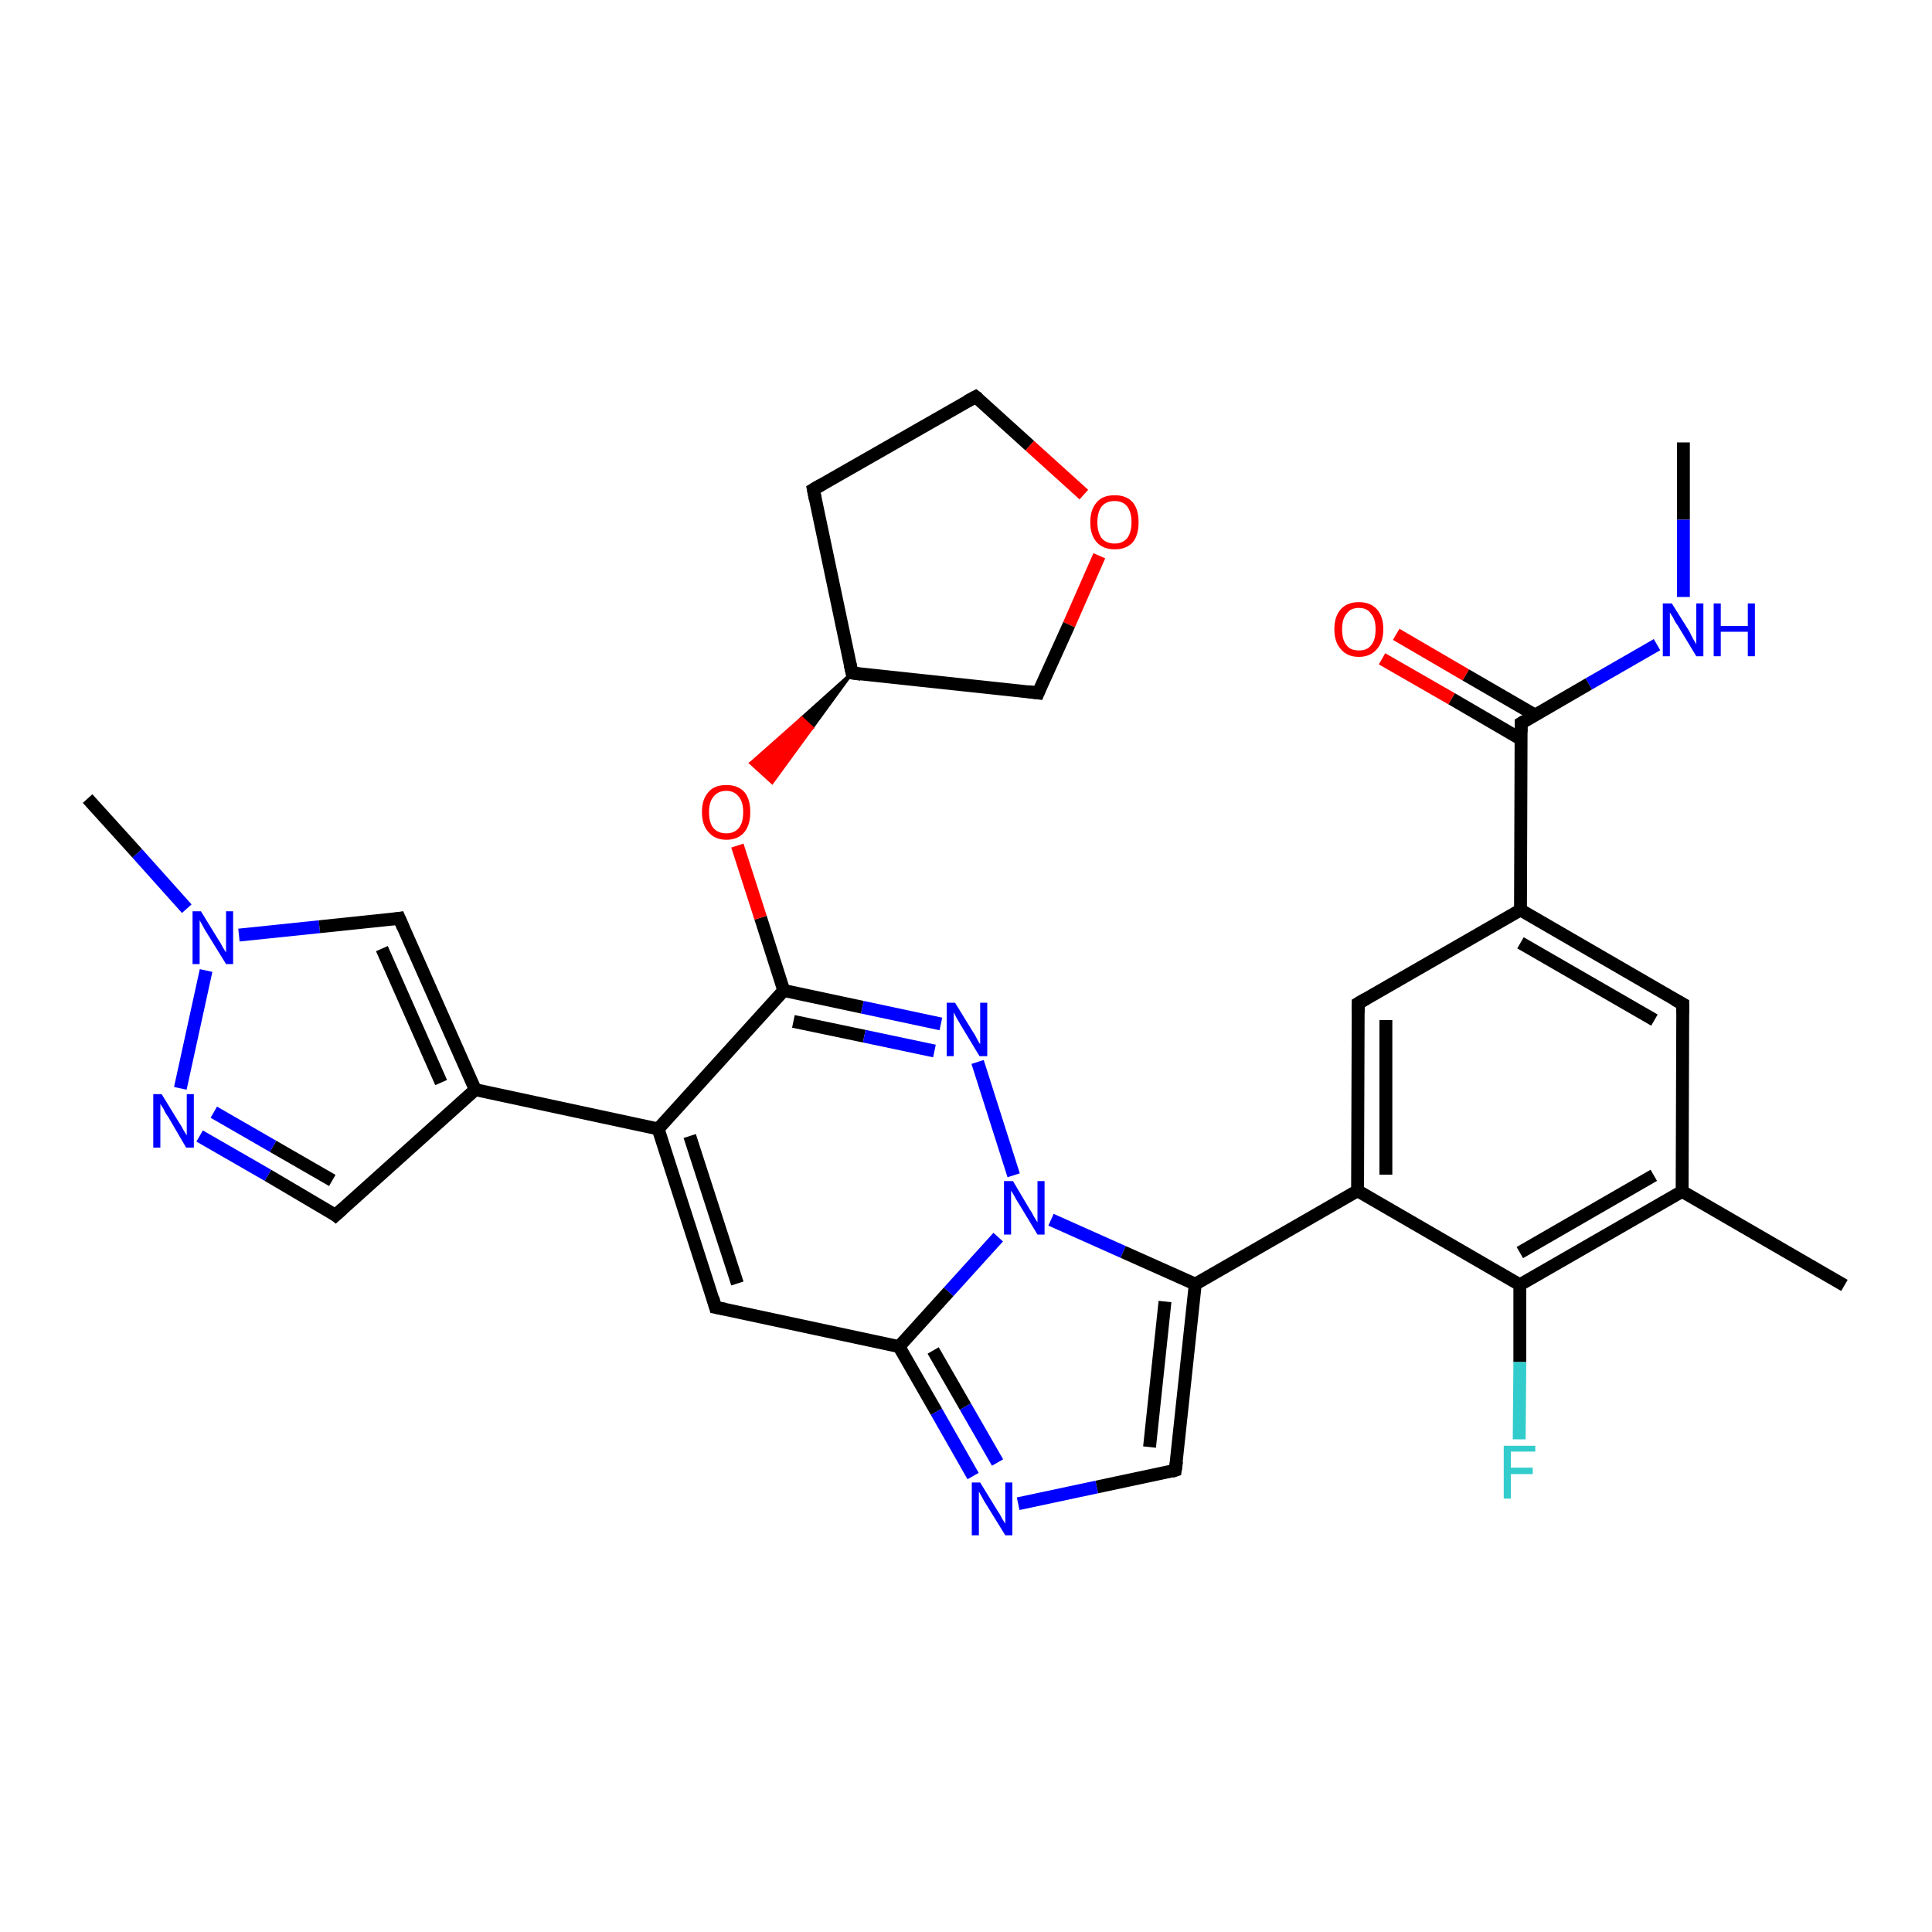 <?xml version='1.0' encoding='iso-8859-1'?>
<svg version='1.1' baseProfile='full'
              xmlns='http://www.w3.org/2000/svg'
                      xmlns:rdkit='http://www.rdkit.org/xml'
                      xmlns:xlink='http://www.w3.org/1999/xlink'
                  xml:space='preserve'
width='300px' height='300px' viewBox='0 0 300 300'>
<!-- END OF HEADER -->
<rect style='opacity:1.0;fill:#FFFFFF;stroke:none' width='300.0' height='300.0' x='0.0' y='0.0'> </rect>
<path class='bond-0 atom-0 atom-1' d='M 261.4,68.7 L 261.4,80.7' style='fill:none;fill-rule:evenodd;stroke:#000000;stroke-width:2.0px;stroke-linecap:butt;stroke-linejoin:miter;stroke-opacity:1' />
<path class='bond-0 atom-0 atom-1' d='M 261.4,80.7 L 261.4,92.7' style='fill:none;fill-rule:evenodd;stroke:#0000FF;stroke-width:2.0px;stroke-linecap:butt;stroke-linejoin:miter;stroke-opacity:1' />
<path class='bond-1 atom-1 atom-2' d='M 257.3,100.1 L 246.7,106.2' style='fill:none;fill-rule:evenodd;stroke:#0000FF;stroke-width:2.0px;stroke-linecap:butt;stroke-linejoin:miter;stroke-opacity:1' />
<path class='bond-1 atom-1 atom-2' d='M 246.7,106.2 L 236.2,112.3' style='fill:none;fill-rule:evenodd;stroke:#000000;stroke-width:2.0px;stroke-linecap:butt;stroke-linejoin:miter;stroke-opacity:1' />
<path class='bond-2 atom-2 atom-3' d='M 238.3,111.0 L 227.6,104.8' style='fill:none;fill-rule:evenodd;stroke:#000000;stroke-width:2.0px;stroke-linecap:butt;stroke-linejoin:miter;stroke-opacity:1' />
<path class='bond-2 atom-2 atom-3' d='M 227.6,104.8 L 216.8,98.5' style='fill:none;fill-rule:evenodd;stroke:#FF0000;stroke-width:2.0px;stroke-linecap:butt;stroke-linejoin:miter;stroke-opacity:1' />
<path class='bond-2 atom-2 atom-3' d='M 236.2,114.8 L 225.4,108.5' style='fill:none;fill-rule:evenodd;stroke:#000000;stroke-width:2.0px;stroke-linecap:butt;stroke-linejoin:miter;stroke-opacity:1' />
<path class='bond-2 atom-2 atom-3' d='M 225.4,108.5 L 214.6,102.3' style='fill:none;fill-rule:evenodd;stroke:#FF0000;stroke-width:2.0px;stroke-linecap:butt;stroke-linejoin:miter;stroke-opacity:1' />
<path class='bond-3 atom-2 atom-4' d='M 236.2,112.3 L 236.1,141.3' style='fill:none;fill-rule:evenodd;stroke:#000000;stroke-width:2.0px;stroke-linecap:butt;stroke-linejoin:miter;stroke-opacity:1' />
<path class='bond-4 atom-4 atom-5' d='M 236.1,141.3 L 261.3,155.9' style='fill:none;fill-rule:evenodd;stroke:#000000;stroke-width:2.0px;stroke-linecap:butt;stroke-linejoin:miter;stroke-opacity:1' />
<path class='bond-4 atom-4 atom-5' d='M 236.1,146.4 L 256.9,158.4' style='fill:none;fill-rule:evenodd;stroke:#000000;stroke-width:2.0px;stroke-linecap:butt;stroke-linejoin:miter;stroke-opacity:1' />
<path class='bond-5 atom-5 atom-6' d='M 261.3,155.9 L 261.2,185.0' style='fill:none;fill-rule:evenodd;stroke:#000000;stroke-width:2.0px;stroke-linecap:butt;stroke-linejoin:miter;stroke-opacity:1' />
<path class='bond-6 atom-6 atom-7' d='M 261.2,185.0 L 286.4,199.6' style='fill:none;fill-rule:evenodd;stroke:#000000;stroke-width:2.0px;stroke-linecap:butt;stroke-linejoin:miter;stroke-opacity:1' />
<path class='bond-7 atom-6 atom-8' d='M 261.2,185.0 L 236.0,199.5' style='fill:none;fill-rule:evenodd;stroke:#000000;stroke-width:2.0px;stroke-linecap:butt;stroke-linejoin:miter;stroke-opacity:1' />
<path class='bond-7 atom-6 atom-8' d='M 256.8,182.5 L 236.0,194.5' style='fill:none;fill-rule:evenodd;stroke:#000000;stroke-width:2.0px;stroke-linecap:butt;stroke-linejoin:miter;stroke-opacity:1' />
<path class='bond-8 atom-8 atom-9' d='M 236.0,199.5 L 236.0,211.5' style='fill:none;fill-rule:evenodd;stroke:#000000;stroke-width:2.0px;stroke-linecap:butt;stroke-linejoin:miter;stroke-opacity:1' />
<path class='bond-8 atom-8 atom-9' d='M 236.0,211.5 L 235.9,223.5' style='fill:none;fill-rule:evenodd;stroke:#33CCCC;stroke-width:2.0px;stroke-linecap:butt;stroke-linejoin:miter;stroke-opacity:1' />
<path class='bond-9 atom-8 atom-10' d='M 236.0,199.5 L 210.8,184.9' style='fill:none;fill-rule:evenodd;stroke:#000000;stroke-width:2.0px;stroke-linecap:butt;stroke-linejoin:miter;stroke-opacity:1' />
<path class='bond-10 atom-10 atom-11' d='M 210.8,184.9 L 210.9,155.8' style='fill:none;fill-rule:evenodd;stroke:#000000;stroke-width:2.0px;stroke-linecap:butt;stroke-linejoin:miter;stroke-opacity:1' />
<path class='bond-10 atom-10 atom-11' d='M 215.2,182.4 L 215.2,158.4' style='fill:none;fill-rule:evenodd;stroke:#000000;stroke-width:2.0px;stroke-linecap:butt;stroke-linejoin:miter;stroke-opacity:1' />
<path class='bond-11 atom-10 atom-12' d='M 210.8,184.9 L 185.6,199.4' style='fill:none;fill-rule:evenodd;stroke:#000000;stroke-width:2.0px;stroke-linecap:butt;stroke-linejoin:miter;stroke-opacity:1' />
<path class='bond-12 atom-12 atom-13' d='M 185.6,199.4 L 182.5,228.3' style='fill:none;fill-rule:evenodd;stroke:#000000;stroke-width:2.0px;stroke-linecap:butt;stroke-linejoin:miter;stroke-opacity:1' />
<path class='bond-12 atom-12 atom-13' d='M 180.9,202.1 L 178.5,224.7' style='fill:none;fill-rule:evenodd;stroke:#000000;stroke-width:2.0px;stroke-linecap:butt;stroke-linejoin:miter;stroke-opacity:1' />
<path class='bond-13 atom-13 atom-14' d='M 182.5,228.3 L 170.3,230.9' style='fill:none;fill-rule:evenodd;stroke:#000000;stroke-width:2.0px;stroke-linecap:butt;stroke-linejoin:miter;stroke-opacity:1' />
<path class='bond-13 atom-13 atom-14' d='M 170.3,230.9 L 158.1,233.5' style='fill:none;fill-rule:evenodd;stroke:#0000FF;stroke-width:2.0px;stroke-linecap:butt;stroke-linejoin:miter;stroke-opacity:1' />
<path class='bond-14 atom-14 atom-15' d='M 151.1,229.2 L 145.4,219.2' style='fill:none;fill-rule:evenodd;stroke:#0000FF;stroke-width:2.0px;stroke-linecap:butt;stroke-linejoin:miter;stroke-opacity:1' />
<path class='bond-14 atom-14 atom-15' d='M 145.4,219.2 L 139.6,209.1' style='fill:none;fill-rule:evenodd;stroke:#000000;stroke-width:2.0px;stroke-linecap:butt;stroke-linejoin:miter;stroke-opacity:1' />
<path class='bond-14 atom-14 atom-15' d='M 154.9,227.1 L 149.9,218.4' style='fill:none;fill-rule:evenodd;stroke:#0000FF;stroke-width:2.0px;stroke-linecap:butt;stroke-linejoin:miter;stroke-opacity:1' />
<path class='bond-14 atom-14 atom-15' d='M 149.9,218.4 L 144.9,209.7' style='fill:none;fill-rule:evenodd;stroke:#000000;stroke-width:2.0px;stroke-linecap:butt;stroke-linejoin:miter;stroke-opacity:1' />
<path class='bond-15 atom-15 atom-16' d='M 139.6,209.1 L 111.1,203.0' style='fill:none;fill-rule:evenodd;stroke:#000000;stroke-width:2.0px;stroke-linecap:butt;stroke-linejoin:miter;stroke-opacity:1' />
<path class='bond-16 atom-16 atom-17' d='M 111.1,203.0 L 102.2,175.3' style='fill:none;fill-rule:evenodd;stroke:#000000;stroke-width:2.0px;stroke-linecap:butt;stroke-linejoin:miter;stroke-opacity:1' />
<path class='bond-16 atom-16 atom-17' d='M 114.5,199.3 L 107.1,176.4' style='fill:none;fill-rule:evenodd;stroke:#000000;stroke-width:2.0px;stroke-linecap:butt;stroke-linejoin:miter;stroke-opacity:1' />
<path class='bond-17 atom-17 atom-18' d='M 102.2,175.3 L 73.8,169.2' style='fill:none;fill-rule:evenodd;stroke:#000000;stroke-width:2.0px;stroke-linecap:butt;stroke-linejoin:miter;stroke-opacity:1' />
<path class='bond-18 atom-18 atom-19' d='M 73.8,169.2 L 52.1,188.7' style='fill:none;fill-rule:evenodd;stroke:#000000;stroke-width:2.0px;stroke-linecap:butt;stroke-linejoin:miter;stroke-opacity:1' />
<path class='bond-19 atom-19 atom-20' d='M 52.1,188.7 L 41.6,182.5' style='fill:none;fill-rule:evenodd;stroke:#000000;stroke-width:2.0px;stroke-linecap:butt;stroke-linejoin:miter;stroke-opacity:1' />
<path class='bond-19 atom-19 atom-20' d='M 41.6,182.5 L 31.0,176.4' style='fill:none;fill-rule:evenodd;stroke:#0000FF;stroke-width:2.0px;stroke-linecap:butt;stroke-linejoin:miter;stroke-opacity:1' />
<path class='bond-19 atom-19 atom-20' d='M 51.6,183.3 L 42.4,178.0' style='fill:none;fill-rule:evenodd;stroke:#000000;stroke-width:2.0px;stroke-linecap:butt;stroke-linejoin:miter;stroke-opacity:1' />
<path class='bond-19 atom-19 atom-20' d='M 42.4,178.0 L 33.2,172.7' style='fill:none;fill-rule:evenodd;stroke:#0000FF;stroke-width:2.0px;stroke-linecap:butt;stroke-linejoin:miter;stroke-opacity:1' />
<path class='bond-20 atom-20 atom-21' d='M 28.0,169.0 L 32.0,150.7' style='fill:none;fill-rule:evenodd;stroke:#0000FF;stroke-width:2.0px;stroke-linecap:butt;stroke-linejoin:miter;stroke-opacity:1' />
<path class='bond-21 atom-21 atom-22' d='M 29.0,141.1 L 21.3,132.5' style='fill:none;fill-rule:evenodd;stroke:#0000FF;stroke-width:2.0px;stroke-linecap:butt;stroke-linejoin:miter;stroke-opacity:1' />
<path class='bond-21 atom-21 atom-22' d='M 21.3,132.5 L 13.6,124.0' style='fill:none;fill-rule:evenodd;stroke:#000000;stroke-width:2.0px;stroke-linecap:butt;stroke-linejoin:miter;stroke-opacity:1' />
<path class='bond-22 atom-21 atom-23' d='M 37.1,145.2 L 49.6,143.9' style='fill:none;fill-rule:evenodd;stroke:#0000FF;stroke-width:2.0px;stroke-linecap:butt;stroke-linejoin:miter;stroke-opacity:1' />
<path class='bond-22 atom-21 atom-23' d='M 49.6,143.9 L 62.0,142.6' style='fill:none;fill-rule:evenodd;stroke:#000000;stroke-width:2.0px;stroke-linecap:butt;stroke-linejoin:miter;stroke-opacity:1' />
<path class='bond-23 atom-17 atom-24' d='M 102.2,175.3 L 121.7,153.8' style='fill:none;fill-rule:evenodd;stroke:#000000;stroke-width:2.0px;stroke-linecap:butt;stroke-linejoin:miter;stroke-opacity:1' />
<path class='bond-24 atom-24 atom-25' d='M 121.7,153.8 L 118.1,142.5' style='fill:none;fill-rule:evenodd;stroke:#000000;stroke-width:2.0px;stroke-linecap:butt;stroke-linejoin:miter;stroke-opacity:1' />
<path class='bond-24 atom-24 atom-25' d='M 118.1,142.5 L 114.5,131.3' style='fill:none;fill-rule:evenodd;stroke:#FF0000;stroke-width:2.0px;stroke-linecap:butt;stroke-linejoin:miter;stroke-opacity:1' />
<path class='bond-25 atom-26 atom-25' d='M 132.3,104.5 L 126.1,113.0 L 124.5,111.5 Z' style='fill:#000000;fill-rule:evenodd;fill-opacity:1;stroke:#000000;stroke-width:0.5px;stroke-linecap:butt;stroke-linejoin:miter;stroke-opacity:1;' />
<path class='bond-25 atom-26 atom-25' d='M 126.1,113.0 L 116.6,118.5 L 119.9,121.5 Z' style='fill:#FF0000;fill-rule:evenodd;fill-opacity:1;stroke:#FF0000;stroke-width:0.5px;stroke-linecap:butt;stroke-linejoin:miter;stroke-opacity:1;' />
<path class='bond-25 atom-26 atom-25' d='M 126.1,113.0 L 124.5,111.5 L 116.6,118.5 Z' style='fill:#FF0000;fill-rule:evenodd;fill-opacity:1;stroke:#FF0000;stroke-width:0.5px;stroke-linecap:butt;stroke-linejoin:miter;stroke-opacity:1;' />
<path class='bond-26 atom-26 atom-27' d='M 132.3,104.5 L 126.3,76.0' style='fill:none;fill-rule:evenodd;stroke:#000000;stroke-width:2.0px;stroke-linecap:butt;stroke-linejoin:miter;stroke-opacity:1' />
<path class='bond-27 atom-27 atom-28' d='M 126.3,76.0 L 151.5,61.6' style='fill:none;fill-rule:evenodd;stroke:#000000;stroke-width:2.0px;stroke-linecap:butt;stroke-linejoin:miter;stroke-opacity:1' />
<path class='bond-28 atom-28 atom-29' d='M 151.5,61.6 L 159.9,69.2' style='fill:none;fill-rule:evenodd;stroke:#000000;stroke-width:2.0px;stroke-linecap:butt;stroke-linejoin:miter;stroke-opacity:1' />
<path class='bond-28 atom-28 atom-29' d='M 159.9,69.2 L 168.3,76.8' style='fill:none;fill-rule:evenodd;stroke:#FF0000;stroke-width:2.0px;stroke-linecap:butt;stroke-linejoin:miter;stroke-opacity:1' />
<path class='bond-29 atom-29 atom-30' d='M 170.7,86.3 L 166.0,97.0' style='fill:none;fill-rule:evenodd;stroke:#FF0000;stroke-width:2.0px;stroke-linecap:butt;stroke-linejoin:miter;stroke-opacity:1' />
<path class='bond-29 atom-29 atom-30' d='M 166.0,97.0 L 161.2,107.6' style='fill:none;fill-rule:evenodd;stroke:#000000;stroke-width:2.0px;stroke-linecap:butt;stroke-linejoin:miter;stroke-opacity:1' />
<path class='bond-30 atom-24 atom-31' d='M 121.7,153.8 L 133.9,156.4' style='fill:none;fill-rule:evenodd;stroke:#000000;stroke-width:2.0px;stroke-linecap:butt;stroke-linejoin:miter;stroke-opacity:1' />
<path class='bond-30 atom-24 atom-31' d='M 133.9,156.4 L 146.1,159.0' style='fill:none;fill-rule:evenodd;stroke:#0000FF;stroke-width:2.0px;stroke-linecap:butt;stroke-linejoin:miter;stroke-opacity:1' />
<path class='bond-30 atom-24 atom-31' d='M 123.2,158.6 L 134.2,160.9' style='fill:none;fill-rule:evenodd;stroke:#000000;stroke-width:2.0px;stroke-linecap:butt;stroke-linejoin:miter;stroke-opacity:1' />
<path class='bond-30 atom-24 atom-31' d='M 134.2,160.9 L 145.1,163.2' style='fill:none;fill-rule:evenodd;stroke:#0000FF;stroke-width:2.0px;stroke-linecap:butt;stroke-linejoin:miter;stroke-opacity:1' />
<path class='bond-31 atom-31 atom-32' d='M 151.8,164.9 L 157.4,182.5' style='fill:none;fill-rule:evenodd;stroke:#0000FF;stroke-width:2.0px;stroke-linecap:butt;stroke-linejoin:miter;stroke-opacity:1' />
<path class='bond-32 atom-11 atom-4' d='M 210.9,155.8 L 236.1,141.3' style='fill:none;fill-rule:evenodd;stroke:#000000;stroke-width:2.0px;stroke-linecap:butt;stroke-linejoin:miter;stroke-opacity:1' />
<path class='bond-33 atom-32 atom-12' d='M 163.2,189.4 L 174.4,194.4' style='fill:none;fill-rule:evenodd;stroke:#0000FF;stroke-width:2.0px;stroke-linecap:butt;stroke-linejoin:miter;stroke-opacity:1' />
<path class='bond-33 atom-32 atom-12' d='M 174.4,194.4 L 185.6,199.4' style='fill:none;fill-rule:evenodd;stroke:#000000;stroke-width:2.0px;stroke-linecap:butt;stroke-linejoin:miter;stroke-opacity:1' />
<path class='bond-34 atom-32 atom-15' d='M 155.0,192.1 L 147.3,200.6' style='fill:none;fill-rule:evenodd;stroke:#0000FF;stroke-width:2.0px;stroke-linecap:butt;stroke-linejoin:miter;stroke-opacity:1' />
<path class='bond-34 atom-32 atom-15' d='M 147.3,200.6 L 139.6,209.1' style='fill:none;fill-rule:evenodd;stroke:#000000;stroke-width:2.0px;stroke-linecap:butt;stroke-linejoin:miter;stroke-opacity:1' />
<path class='bond-35 atom-23 atom-18' d='M 62.0,142.6 L 73.8,169.2' style='fill:none;fill-rule:evenodd;stroke:#000000;stroke-width:2.0px;stroke-linecap:butt;stroke-linejoin:miter;stroke-opacity:1' />
<path class='bond-35 atom-23 atom-18' d='M 59.3,147.3 L 68.5,168.1' style='fill:none;fill-rule:evenodd;stroke:#000000;stroke-width:2.0px;stroke-linecap:butt;stroke-linejoin:miter;stroke-opacity:1' />
<path class='bond-36 atom-30 atom-26' d='M 161.2,107.6 L 132.3,104.5' style='fill:none;fill-rule:evenodd;stroke:#000000;stroke-width:2.0px;stroke-linecap:butt;stroke-linejoin:miter;stroke-opacity:1' />
<path d='M 236.7,112.0 L 236.2,112.3 L 236.2,113.7' style='fill:none;stroke:#000000;stroke-width:2.0px;stroke-linecap:butt;stroke-linejoin:miter;stroke-opacity:1;' />
<path d='M 260.0,155.2 L 261.3,155.9 L 261.3,157.4' style='fill:none;stroke:#000000;stroke-width:2.0px;stroke-linecap:butt;stroke-linejoin:miter;stroke-opacity:1;' />
<path d='M 210.9,157.3 L 210.9,155.8 L 212.1,155.1' style='fill:none;stroke:#000000;stroke-width:2.0px;stroke-linecap:butt;stroke-linejoin:miter;stroke-opacity:1;' />
<path d='M 182.7,226.9 L 182.5,228.3 L 181.9,228.5' style='fill:none;stroke:#000000;stroke-width:2.0px;stroke-linecap:butt;stroke-linejoin:miter;stroke-opacity:1;' />
<path d='M 112.6,203.3 L 111.1,203.0 L 110.7,201.6' style='fill:none;stroke:#000000;stroke-width:2.0px;stroke-linecap:butt;stroke-linejoin:miter;stroke-opacity:1;' />
<path d='M 53.2,187.7 L 52.1,188.7 L 51.6,188.3' style='fill:none;stroke:#000000;stroke-width:2.0px;stroke-linecap:butt;stroke-linejoin:miter;stroke-opacity:1;' />
<path d='M 61.4,142.7 L 62.0,142.6 L 62.6,144.0' style='fill:none;stroke:#000000;stroke-width:2.0px;stroke-linecap:butt;stroke-linejoin:miter;stroke-opacity:1;' />
<path d='M 132.0,103.1 L 132.3,104.5 L 133.7,104.7' style='fill:none;stroke:#000000;stroke-width:2.0px;stroke-linecap:butt;stroke-linejoin:miter;stroke-opacity:1;' />
<path d='M 126.6,77.5 L 126.3,76.0 L 127.5,75.3' style='fill:none;stroke:#000000;stroke-width:2.0px;stroke-linecap:butt;stroke-linejoin:miter;stroke-opacity:1;' />
<path d='M 150.2,62.3 L 151.5,61.6 L 151.9,61.9' style='fill:none;stroke:#000000;stroke-width:2.0px;stroke-linecap:butt;stroke-linejoin:miter;stroke-opacity:1;' />
<path d='M 161.4,107.1 L 161.2,107.6 L 159.7,107.4' style='fill:none;stroke:#000000;stroke-width:2.0px;stroke-linecap:butt;stroke-linejoin:miter;stroke-opacity:1;' />
<path class='atom-1' d='M 259.6 93.7
L 262.3 98.0
Q 262.5 98.4, 262.9 99.2
Q 263.4 100.0, 263.4 100.1
L 263.4 93.7
L 264.5 93.7
L 264.5 101.9
L 263.4 101.9
L 260.5 97.1
Q 260.1 96.6, 259.8 95.9
Q 259.4 95.3, 259.3 95.1
L 259.3 101.9
L 258.2 101.9
L 258.2 93.7
L 259.6 93.7
' fill='#0000FF'/>
<path class='atom-1' d='M 266.1 93.7
L 267.2 93.7
L 267.2 97.2
L 271.4 97.2
L 271.4 93.7
L 272.5 93.7
L 272.5 101.9
L 271.4 101.9
L 271.4 98.1
L 267.2 98.1
L 267.2 101.9
L 266.1 101.9
L 266.1 93.7
' fill='#0000FF'/>
<path class='atom-3' d='M 207.2 97.7
Q 207.2 95.7, 208.2 94.6
Q 209.2 93.5, 211.0 93.5
Q 212.8 93.5, 213.8 94.6
Q 214.8 95.7, 214.8 97.7
Q 214.8 99.7, 213.8 100.8
Q 212.8 102.0, 211.0 102.0
Q 209.2 102.0, 208.2 100.8
Q 207.2 99.7, 207.2 97.7
M 211.0 101.0
Q 212.3 101.0, 212.9 100.2
Q 213.6 99.4, 213.6 97.7
Q 213.6 96.1, 212.9 95.3
Q 212.3 94.4, 211.0 94.4
Q 209.7 94.4, 209.1 95.3
Q 208.4 96.1, 208.4 97.7
Q 208.4 99.4, 209.1 100.2
Q 209.7 101.0, 211.0 101.0
' fill='#FF0000'/>
<path class='atom-9' d='M 233.5 224.5
L 238.4 224.5
L 238.4 225.4
L 234.6 225.4
L 234.6 227.9
L 238.0 227.9
L 238.0 228.9
L 234.6 228.9
L 234.6 232.7
L 233.5 232.7
L 233.5 224.5
' fill='#33CCCC'/>
<path class='atom-14' d='M 152.2 230.2
L 154.9 234.6
Q 155.2 235.0, 155.6 235.8
Q 156.1 236.6, 156.1 236.6
L 156.1 230.2
L 157.2 230.2
L 157.2 238.4
L 156.1 238.4
L 153.2 233.7
Q 152.8 233.1, 152.5 232.5
Q 152.1 231.8, 152.0 231.6
L 152.0 238.4
L 150.9 238.4
L 150.9 230.2
L 152.2 230.2
' fill='#0000FF'/>
<path class='atom-20' d='M 25.1 169.9
L 27.8 174.3
Q 28.1 174.7, 28.5 175.5
Q 29.0 176.3, 29.0 176.3
L 29.0 169.9
L 30.1 169.9
L 30.1 178.2
L 28.9 178.2
L 26.1 173.4
Q 25.7 172.9, 25.4 172.2
Q 25.0 171.6, 24.9 171.4
L 24.9 178.2
L 23.8 178.2
L 23.8 169.9
L 25.1 169.9
' fill='#0000FF'/>
<path class='atom-21' d='M 31.2 141.5
L 33.9 145.9
Q 34.2 146.3, 34.6 147.1
Q 35.1 147.9, 35.1 147.9
L 35.1 141.5
L 36.2 141.5
L 36.2 149.7
L 35.1 149.7
L 32.2 145.0
Q 31.8 144.4, 31.5 143.8
Q 31.1 143.1, 31.0 142.9
L 31.0 149.7
L 29.9 149.7
L 29.9 141.5
L 31.2 141.5
' fill='#0000FF'/>
<path class='atom-25' d='M 109.0 126.1
Q 109.0 124.1, 110.0 123.0
Q 110.9 121.9, 112.8 121.9
Q 114.6 121.9, 115.6 123.0
Q 116.5 124.1, 116.5 126.1
Q 116.5 128.1, 115.6 129.2
Q 114.6 130.4, 112.8 130.4
Q 111.0 130.4, 110.0 129.2
Q 109.0 128.1, 109.0 126.1
M 112.8 129.4
Q 114.0 129.4, 114.7 128.6
Q 115.4 127.8, 115.4 126.1
Q 115.4 124.5, 114.7 123.7
Q 114.0 122.8, 112.8 122.8
Q 111.5 122.8, 110.8 123.7
Q 110.1 124.5, 110.1 126.1
Q 110.1 127.8, 110.8 128.6
Q 111.5 129.4, 112.8 129.4
' fill='#FF0000'/>
<path class='atom-29' d='M 169.3 81.1
Q 169.3 79.1, 170.3 78.0
Q 171.2 76.9, 173.1 76.9
Q 174.9 76.9, 175.9 78.0
Q 176.8 79.1, 176.8 81.1
Q 176.8 83.1, 175.9 84.2
Q 174.9 85.3, 173.1 85.3
Q 171.3 85.3, 170.3 84.2
Q 169.3 83.1, 169.3 81.1
M 173.1 84.4
Q 174.3 84.4, 175.0 83.6
Q 175.7 82.7, 175.7 81.1
Q 175.7 79.5, 175.0 78.6
Q 174.3 77.8, 173.1 77.8
Q 171.8 77.8, 171.1 78.6
Q 170.4 79.5, 170.4 81.1
Q 170.4 82.7, 171.1 83.6
Q 171.8 84.4, 173.1 84.4
' fill='#FF0000'/>
<path class='atom-31' d='M 148.3 155.7
L 151.0 160.1
Q 151.3 160.5, 151.7 161.3
Q 152.1 162.1, 152.2 162.1
L 152.2 155.7
L 153.3 155.7
L 153.3 164.0
L 152.1 164.0
L 149.2 159.2
Q 148.9 158.7, 148.5 158.0
Q 148.2 157.4, 148.1 157.2
L 148.1 164.0
L 147.0 164.0
L 147.0 155.7
L 148.3 155.7
' fill='#0000FF'/>
<path class='atom-32' d='M 157.3 183.4
L 159.9 187.8
Q 160.2 188.2, 160.6 189.0
Q 161.1 189.8, 161.1 189.8
L 161.1 183.4
L 162.2 183.4
L 162.2 191.7
L 161.1 191.7
L 158.2 186.9
Q 157.8 186.3, 157.5 185.7
Q 157.1 185.0, 157.0 184.9
L 157.0 191.7
L 155.9 191.7
L 155.9 183.4
L 157.3 183.4
' fill='#0000FF'/>
</svg>

